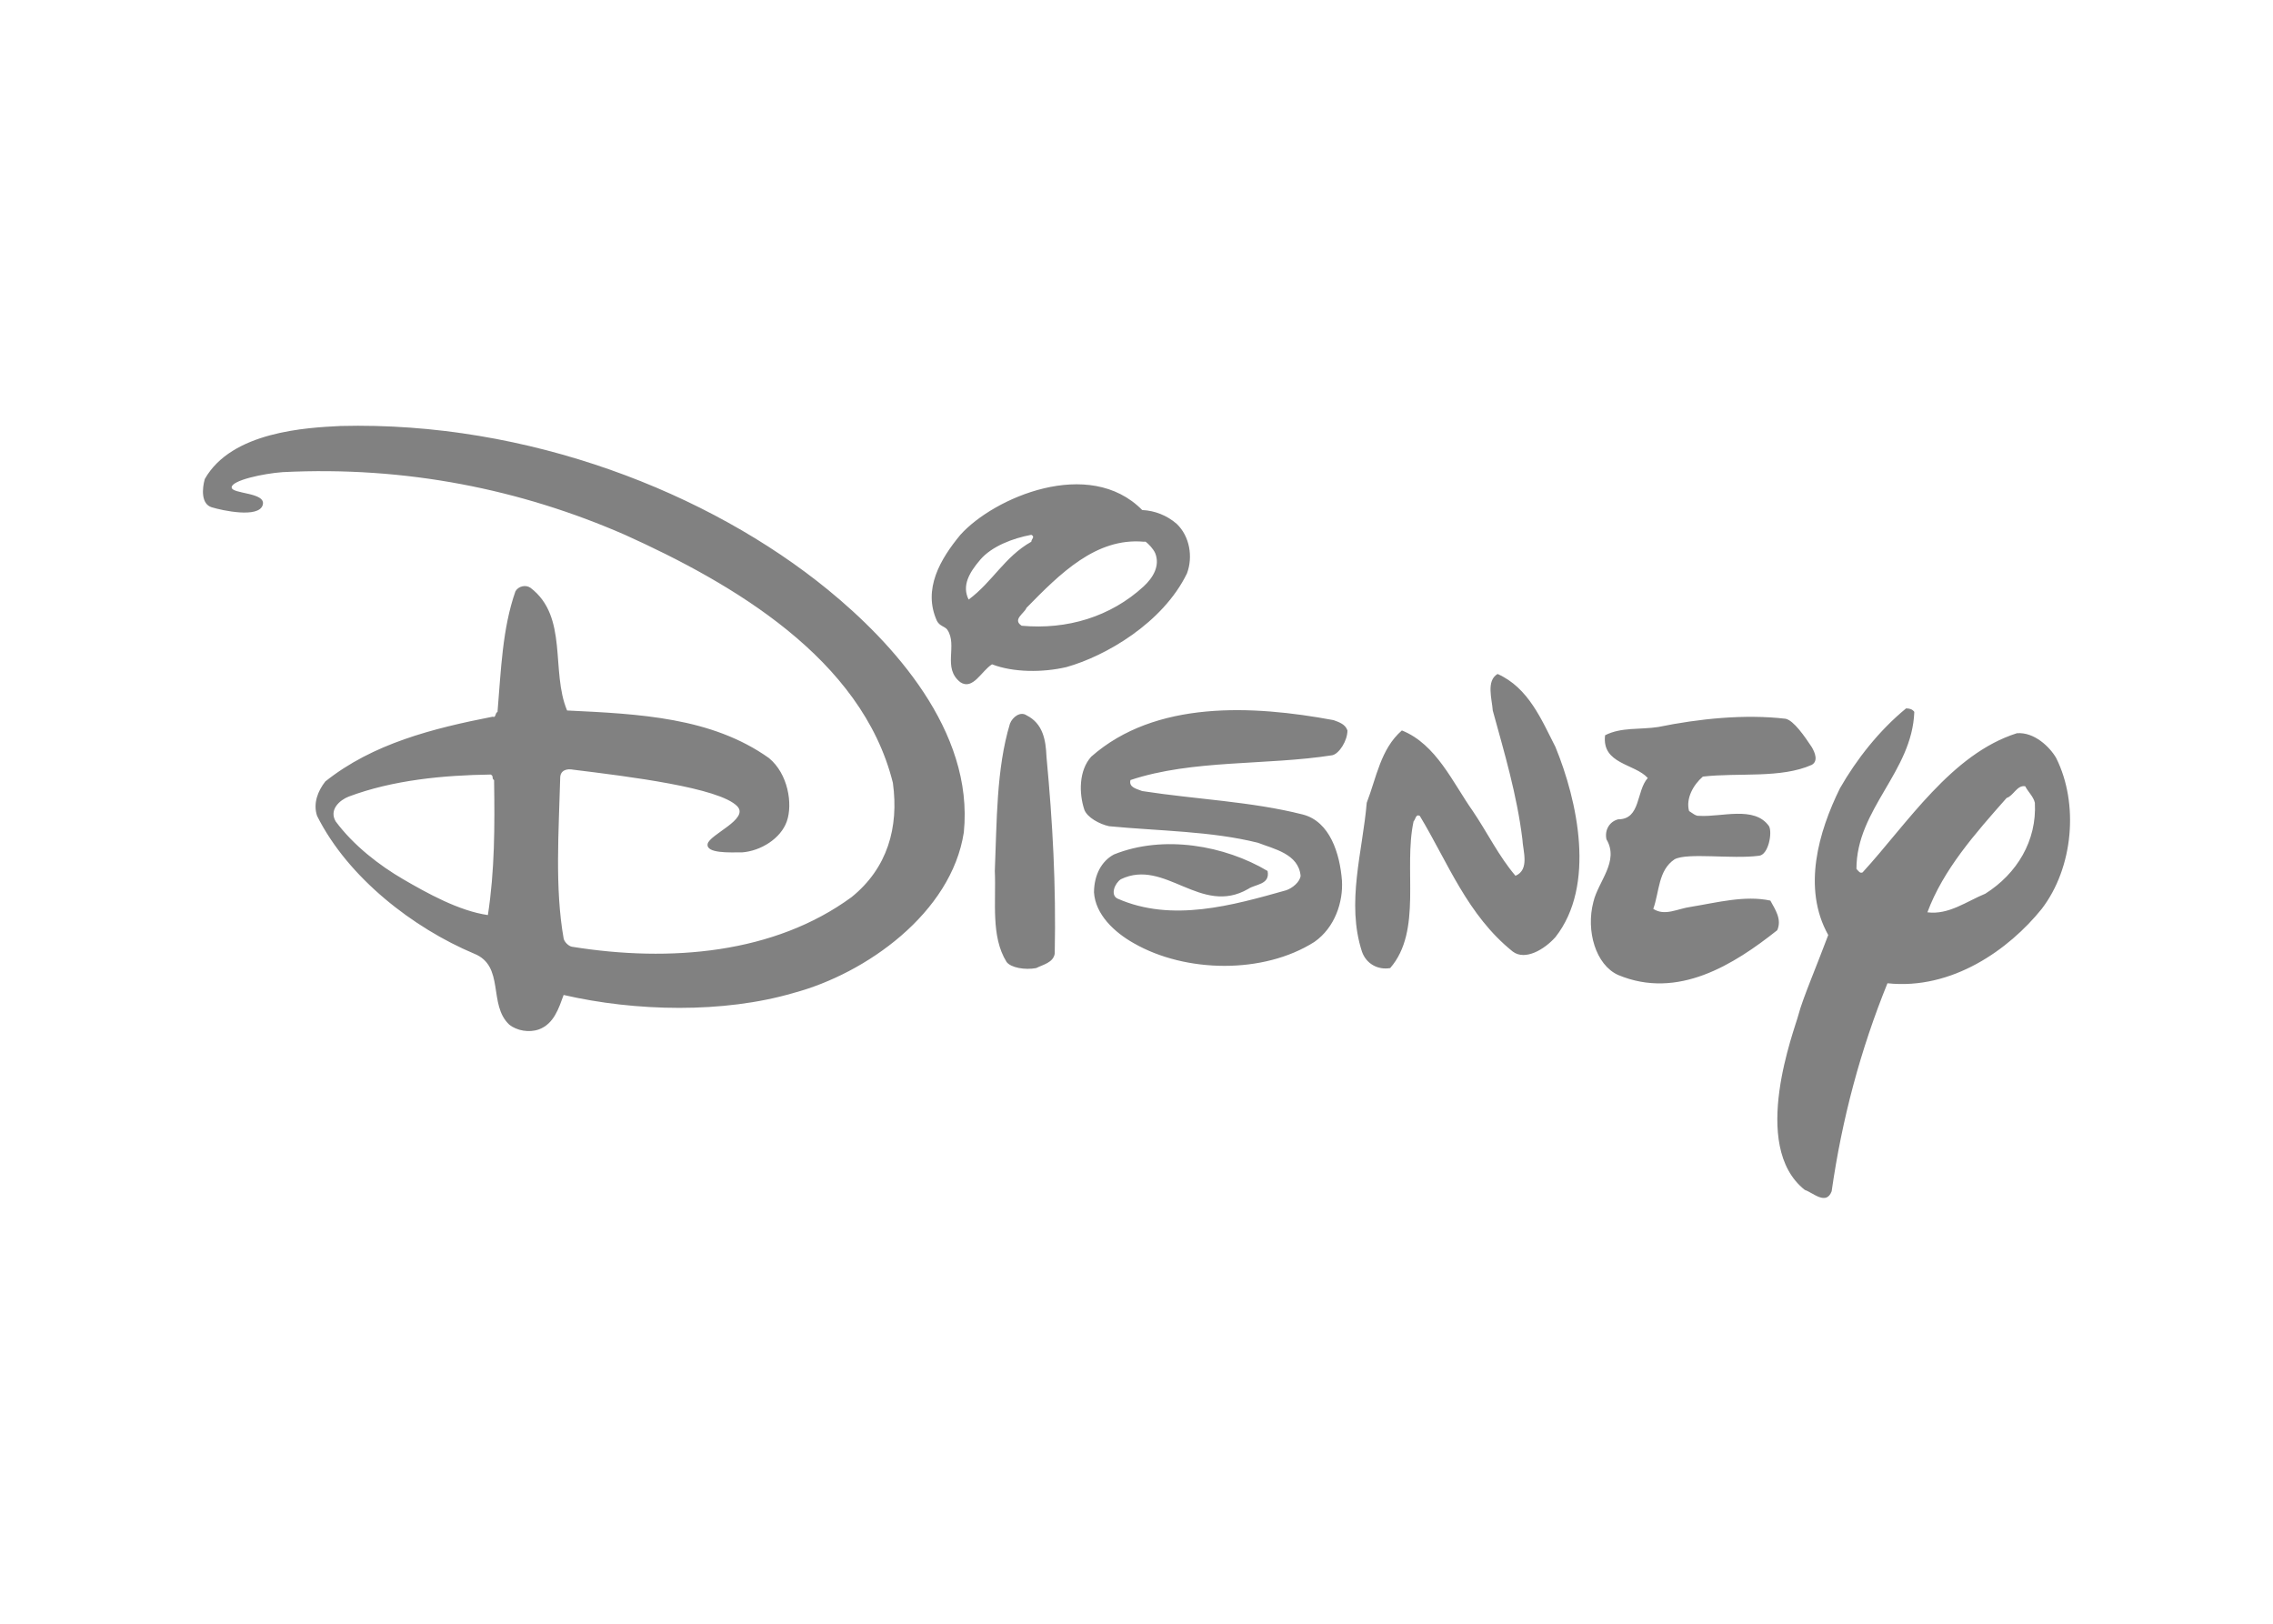 <svg viewBox="0 0 560 400" xmlns="http://www.w3.org/2000/svg" fill-rule="evenodd" clip-rule="evenodd"><path fill="#1B1B1B" fill-opacity="0.55" d="M281.404 125.643c3.129.146 6.119 1.341 8.485 3.392 3.226 3.054 4.072 8.146 2.545 12.22-5.935 12.217-20.05 20.377-29.696 23.077-5.77 1.357-13.065 1.357-18.326-.679-2.547 1.527-4.696 6.461-7.806 4.411-4.502-3.516-.605-9.018-3.204-12.923-.536-.804-1.886-.863-2.564-2.178-3.565-7.806.848-15.273 5.768-21.211 8.202-9.151 31.733-19.347 44.798-6.109zm-27.32 6.107c-4.583.848-9.758 2.842-12.556 6.109-2.801 3.266-4.581 6.449-2.884 9.842 5.94-4.41 8.824-10.52 15.443-14.252-.003-.681 1.015-1.19-.003-1.699zm27.662 1.699c-11.71-1.021-20.534 7.806-28.849 16.288-.509 1.357-3.563 2.884-1.188 4.411 11.202 1.018 21.892-2.203 30.037-9.672 2.378-2.206 4.069-5.09 2.887-8.146-.509-1.185-1.707-2.372-2.377-2.881zm101.47 50.566c5.432 13.238 10.012 34.107 0 46.835-2.714 3.053-7.464 5.869-10.518 3.562-11.201-8.991-15.949-21.889-22.907-33.43-1.018-.509-1.018.851-1.527 1.36-2.544 11.708 2.206 26.981-5.767 36.142-3.054.509-5.911-1.062-6.958-4.072-3.905-12.047.164-24.606 1.182-36.653 2.378-6.11 3.396-13.235 8.657-17.818 8.485 3.393 12.556 12.898 17.474 19.856 3.567 5.259 6.449 11.199 10.52 15.949 3.563-1.526 1.81-6.183 1.699-8.993-1.362-11.03-4.416-21.211-7.302-31.731-.165-2.715-1.692-7.298 1.187-8.994 7.647 3.395 10.865 11.369 14.26 17.987zm-51.245-4.074c0 2.548-2.036 5.729-3.737 6.11-16.288 2.545-34.445 1.018-49.716 6.107-.509 1.866 1.696 2.206 2.884 2.715 13.063 2.035 26.811 2.544 39.54 5.77 6.729 1.709 9.165 9.675 9.674 16.291.313 5.217-1.694 11.538-6.788 15.103-12.554 7.976-31.729 7.634-44.459.342-4.866-2.729-9.503-7.125-9.842-12.556.029-4.313 1.868-7.708 4.922-9.333 12.219-4.922 27.32-2.203 37.843 4.071.674 3.396-2.999 3.211-4.757 4.414-11.711 6.788-20.532-7.632-31.392-2.378-1.527 1.018-2.631 3.858-.848 4.753 13.404 5.94 28.338 1.696 41.573-2.036 1.527-.509 3.395-2.036 3.562-3.563-.509-5.431-6.616-6.616-10.52-8.143-11.539-2.884-24.264-2.884-36.653-4.071-2.376-.509-5.402-2.164-6.108-4.072-1.357-4.071-1.357-9.672 1.697-13.065 15.779-13.916 39.704-12.726 59.727-8.993 1.36.499 2.887 1.008 3.398 2.534zm-74.152 6.449c1.527 16.289 2.375 31.395 2.035 48.531-.339 2.203-2.883 2.715-4.58 3.563-2.714.509-6.223-.069-7.297-1.527-3.902-6.282-2.545-14.762-2.884-22.398.509-12.045.339-25.112 3.735-36.314.649-1.628 2.544-3.054 4.071-2.038 4.072 2.038 4.75 6.112 4.92 10.183zm188.528-2.375c.816 1.372 1.669 3.492 0 4.411-7.637 3.393-17.985 1.866-26.812 2.884-2.375 2.036-4.243 5.429-3.398 8.485.854.509 1.613 1.283 2.55 1.185 5.426.342 13.574-2.545 17.142 2.545.87 1.514-.118 7.169-2.545 7.297-6.621.853-17.508-.831-20.707.853-4.071 2.714-3.734 7.973-5.261 12.219 2.886 1.867 5.908-.044 9.33-.511 6.285-1.018 13.243-2.884 19.517-1.527 1.188 2.206 2.886 4.583 1.697 7.297-10.698 8.485-24.496 17.181-39.196 11.03-5.517-2.474-7.976-10.86-6.107-17.983 1.185-5.091 6.444-10.011 3.223-15.442-.509-2.378.851-4.411 2.886-4.92 5.599 0 4.409-6.958 7.295-10.184-3.223-3.562-11.366-3.393-10.518-10.52 3.904-2.036 8.657-1.357 13.063-2.036 10.011-2.038 21.211-3.226 31.399-2.038 2.028.408 4.745 4.411 6.442 6.955zm-242.321-38.689c15.659 12.8 35.975 34.618 33.43 59.73-3.056 19.856-24.097 34.788-41.914 39.54-17.309 5.089-39.029 4.581-56.679.509-1.188 3.226-2.375 7.125-6.108 8.485-2.375.848-5.431.339-7.297-1.188-5.259-4.922-1.018-14.425-8.654-17.476-14.934-6.279-31.055-18.668-38.689-33.939-1.018-3.053.169-6.107 2.036-8.482 11.71-9.333 26.472-13.065 41.236-15.952.848.34.509-.848 1.187-1.187.849-10.181 1.188-20.535 4.411-29.698.735-1.286 2.545-1.696 3.735-.848 9.333 7.125 4.919 20.534 8.993 30.204 17.818.848 35.636 1.697 49.719 11.711 4.752 3.901 5.91 11.354 4.411 15.612-1.498 4.251-6.447 7.297-11.03 7.632-3.056 0-8.824.297-8.484-2.034.339-2.333 10.38-6.151 7.297-9.335-4.433-4.576-26.613-7.297-40.359-8.994-1.696-.339-3.253.17-3.253 2.036-.339 12.895-1.357 27.148.849 39.54.169.85 1.187 1.868 2.038 2.033 24.264 3.904 49.888 1.696 68.893-12.217 8.824-7.123 11.711-17.142 10.181-28.169-7.636-30.713-39.706-49.212-66.009-61.089-25.621-11.199-53.962-16.97-84.336-15.44-4.836.354-12.5 2.023-12.556 3.734-.057 1.711 8.681 1.173 7.634 4.411-1.045 3.236-9.926 1.315-12.556.509-2.631-.806-2.375-4.583-1.697-6.958 6.619-11.708 25.088-12.655 33.43-13.065 46.154-1.19 90.785 16.387 120.141 40.385zm-83.148 45.478c-11.711.169-24.097 1.357-34.957 5.428-2.205.849-4.922 3.224-3.226 6.11 4.411 5.938 10.72 10.813 16.63 14.253 5.911 3.434 13.747 7.806 20.874 8.826 1.697-11.032 1.697-21.891 1.527-33.26-.681-.339-.002-1.018-.848-1.357zm350.748-15.443c-.509 14.762-14.257 23.927-14.257 38.689.509.509.853 1.188 1.527.853 11.034-12.05 21.891-29.189 38.012-34.278 4.249-.339 8.087 3.351 9.675 6.11 5.601 11.199 4.249 26.981-3.56 37.162-8.057 9.994-22.064 20.023-38.008 18.324-6.616 16.291-11.206 33.43-13.751 51.248-1.357 3.562-4.578.339-6.614-.34-13.744-10.859-2.458-39.608-1.527-43.276.932-3.659 4.61-12.289 7.3-19.515-6.449-11.535-2.377-25.454 2.882-36.144 4.071-7.127 9.677-14.255 16.293-19.684.841.003 1.519.172 2.028.851zm27.326 18.327c-2.036-.34-2.887 2.377-4.581 2.886-7.804 8.824-15.612 17.648-19.516 28.169 5.263.678 9.672-2.715 14.257-4.581 7.804-4.922 12.726-13.063 12.217-22.398-.342-1.532-1.699-2.719-2.377-4.076z"/></svg>
